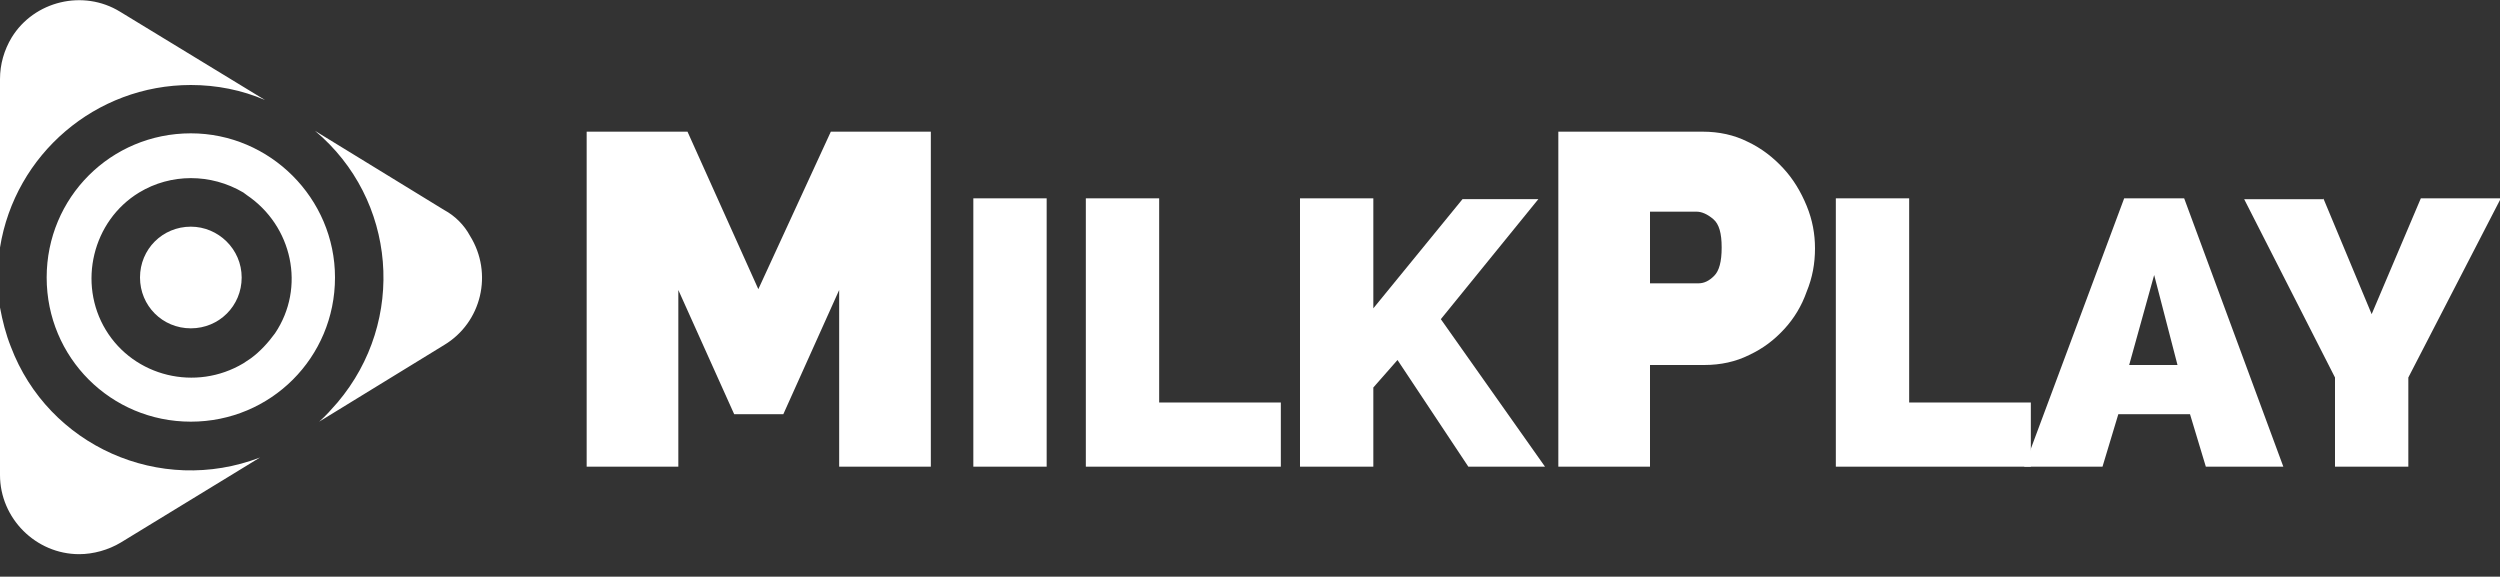 <?xml version="1.0" encoding="utf-8"?>
<!-- Generator: Adobe Illustrator 27.9.0, SVG Export Plug-In . SVG Version: 6.00 Build 0)  -->
<!DOCTYPE svg PUBLIC "-//W3C//DTD SVG 1.1//EN" "http://www.w3.org/Graphics/SVG/1.1/DTD/svg11.dtd">
<svg version="1.1" id="Camada_1" xmlns:x="http://ns.adobe.com/Extensibility/1.0/" xmlns:i="http://ns.adobe.com/AdobeIllustrator/10.0/" xmlns:graph="http://ns.adobe.com/Graphs/1.0/"
	 xmlns="http://www.w3.org/2000/svg" xmlns:xlink="http://www.w3.org/1999/xlink" x="0px" y="0px" viewBox="0 0 300 69.2"
	 style="enable-background:new 0 0 300 69.2;" xml:space="preserve">
<rect x="0" y="0" width="300" height="69.2" fill="#333333" stroke="none"/>
<style type="text/css">
	.st0{enable-background:new    ;}
	.st1{fill:#FFFFFF;}
	.st2{fill-rule:evenodd;clip-rule:evenodd;fill:#FFFFFF;}
</style>
<g>
	<g class="st0">
		<path class="st1" d="M100.7,56V34.8l-6.7,14.9h-5.9l-6.7-14.9V56h-11V15.8h12.1L91,34.7l8.7-18.9h12V56H100.7z"/>
	</g>
	<g class="st0">
		<path class="st1" d="M116.8,56V23.8h8.8V56H116.8z"/>
		<path class="st1" d="M130.3,56V23.8h8.8v24.5h14.6V56H130.3z"/>
		<path class="st1" d="M156,56V23.8h8.8V37l10.7-13.1h9.1l-11.7,14.4L185.4,56h-9.2l-8.5-12.8l-2.9,3.3V56H156z"/>
	</g>
	<g class="st0">
		<path class="st1" d="M187,56V15.8h17.3c2,0,3.8,0.4,5.4,1.2c1.7,0.8,3.1,1.9,4.3,3.2s2.1,2.8,2.8,4.5c0.7,1.7,1,3.4,1,5.1
			c0,1.8-0.3,3.5-1,5.2c-0.6,1.7-1.5,3.2-2.7,4.5c-1.2,1.3-2.5,2.3-4.2,3.1c-1.6,0.8-3.4,1.2-5.4,1.2H198V56H187z M198,34h5.8
			c0.7,0,1.3-0.3,1.9-0.9c0.6-0.6,0.9-1.7,0.9-3.4c0-1.7-0.3-2.8-1-3.4c-0.7-0.6-1.4-0.9-2-0.9H198V34z"/>
	</g>
	<g class="st0">
		<path class="st1" d="M220.3,56V23.8h8.8v24.5h14.6V56H220.3z"/>
		<path class="st1" d="M242.9,56l12-32.2h7.2L274,56h-9.3l-1.9-6.3h-8.6l-1.9,6.3H242.9z M258.5,33l-3,10.8h5.8L258.5,33z"/>
		<path class="st1" d="M278.8,23.8l5.8,13.9l5.9-13.9h9.6l-11.1,21.5V56h-8.8V45.3l-10.9-21.4H278.8z"/>
	</g>
	<g id="Grupo_6_00000078734278111105752100000013594297244702685848_">
		<path id="Caminho_19_00000140004600059417223660000014085475755849480364_" class="st2" d="M29,33.3c0,3.4-2.7,6.1-6.1,6.1
			c-3.4,0-6.1-2.7-6.1-6.1c0-3.4,2.7-6.1,6.1-6.1c0,0,0,0,0,0C26.2,27.2,29,29.9,29,33.3"/>
		<path id="Caminho_20_00000093876991114120404650000000892870294471151783_" class="st2" d="M53.3,25.2l-15.5-9.5
			c9.8,8.2,11,22.8,2.7,32.6c-0.7,0.8-1.4,1.6-2.2,2.3l15-9.2c4.5-2.7,5.9-8.6,3.1-13.1C55.7,27,54.6,25.9,53.3,25.2 M22.9,16
			c-9.6,0-17.3,7.7-17.3,17.3c0,9.6,7.7,17.3,17.3,17.3c9.6,0,17.3-7.7,17.3-17.3c0,0,0,0,0,0C40.2,23.8,32.4,16,22.9,16
			C22.9,16,22.9,16,22.9,16 M30.1,43c-0.3,0.2-0.6,0.4-0.9,0.6c-5.7,3.4-13.1,1.6-16.5-4s-1.6-13.1,4-16.5c3.8-2.3,8.6-2.3,12.5,0
			c0.1,0.1,0.3,0.2,0.4,0.3c5.5,3.7,7.1,11.1,3.4,16.6C32.2,41.1,31.2,42.2,30.1,43 M22.9,10.2c3.1,0,6.1,0.6,8.9,1.8L14.4,1.4
			C10-1.3,4.1,0.1,1.4,4.5C0.5,6,0,7.7,0,9.5v20.2C1.8,18.5,11.5,10.2,22.9,10.2 M0,36.9V57c0,5.2,4.3,9.5,9.5,9.5
			c1.7,0,3.5-0.5,5-1.4l16.7-10.2C19.2,59.5,5.8,53.5,1.3,41.6C0.7,40.1,0.3,38.5,0,36.9"/>
	</g>
</g>
</svg>
